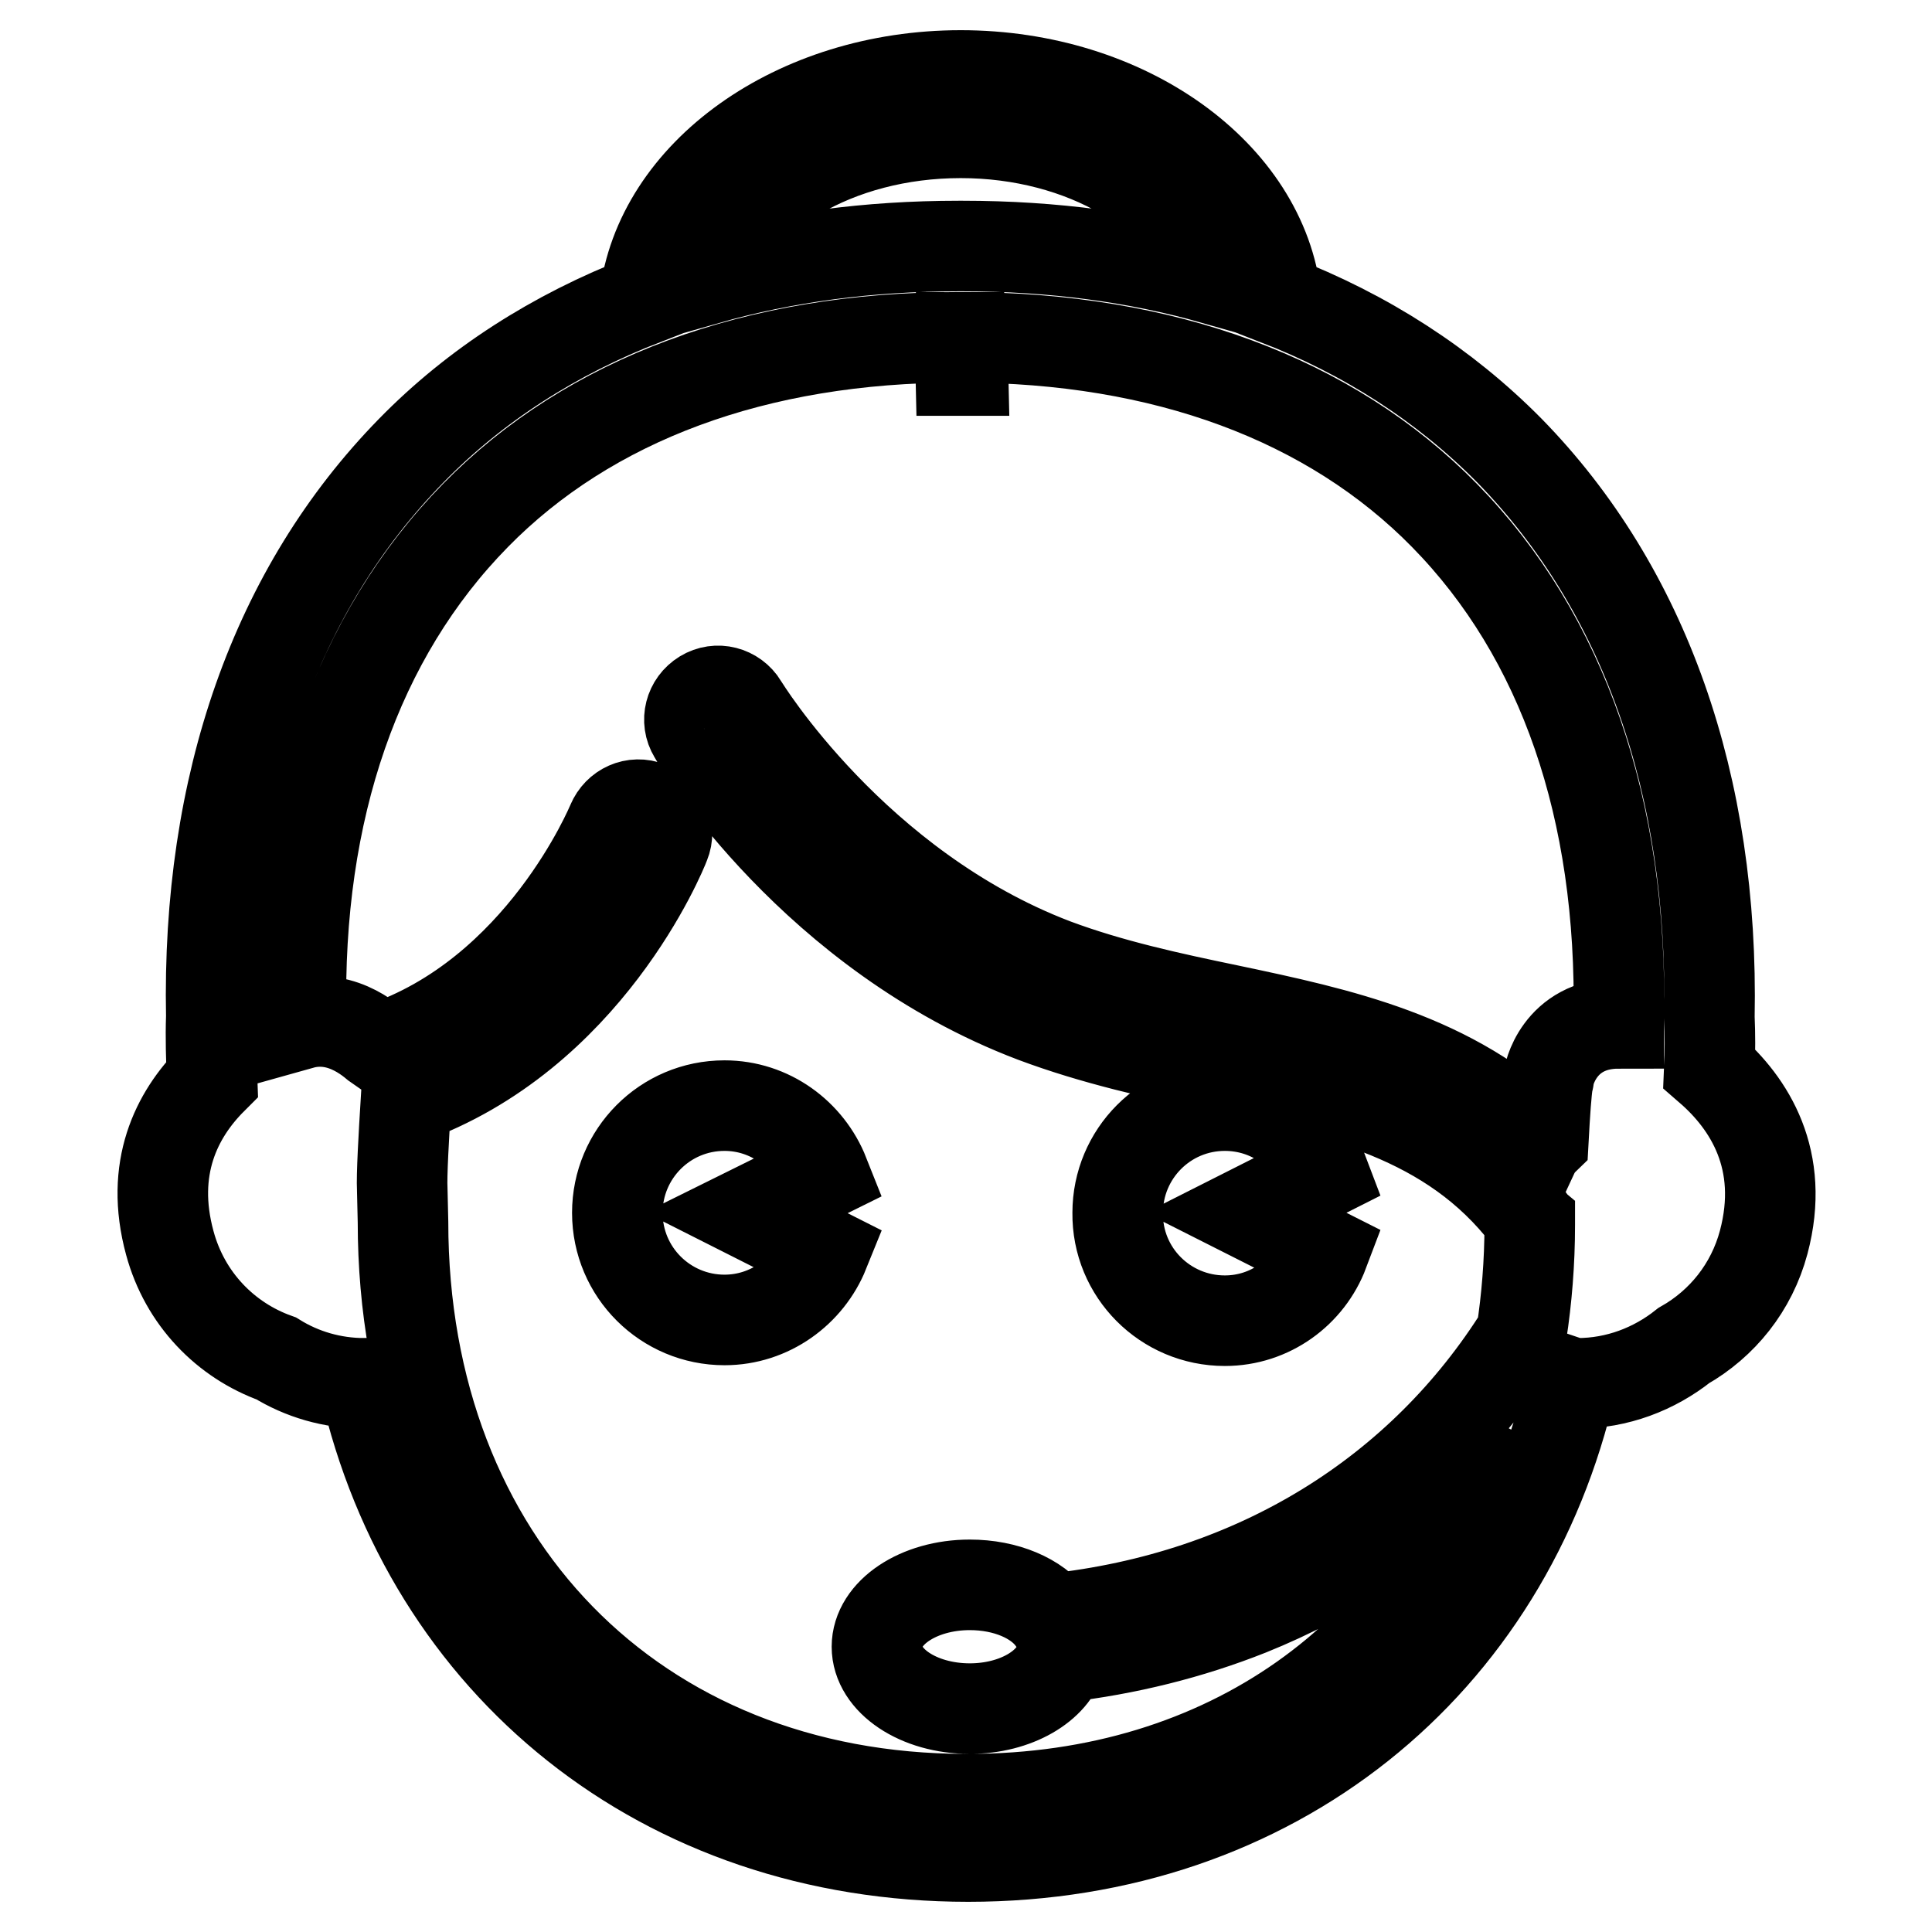 <?xml version="1.0" encoding="utf-8"?>
<!-- Svg Vector Icons : http://www.onlinewebfonts.com/icon -->
<!DOCTYPE svg PUBLIC "-//W3C//DTD SVG 1.1//EN" "http://www.w3.org/Graphics/SVG/1.1/DTD/svg11.dtd">
<svg version="1.1" xmlns="http://www.w3.org/2000/svg" xmlns:xlink="http://www.w3.org/1999/xlink" x="0px" y="0px" viewBox="0 0 256 256" enable-background="new 0 0 256 256" xml:space="preserve">
<g> <path stroke-width="12" fill-opacity="0" stroke="#000000"  d="M96,146.5c-7.9,0-14.2,6.4-14.2,14.2c0,7.9,6.4,14.2,14.2,14.2c6,0,11.1-3.8,13.2-9l-10.3-5.2l10.3-5.1 C107.1,150.3,102,146.5,96,146.5L96,146.5L96,146.5z M162.3,175c6,0,11.1-3.8,13.1-9.1l-10.3-5.2l10.3-5.2c-2-5.3-7.1-9-13.1-9 c-7.9,0-14.2,6.4-14.2,14.2C148,168.6,154.4,175,162.3,175L162.3,175L162.3,175z M226.5,141.6c0.1-2.2,0.1-4.5,0-6.8 c0.6-30.8-8.6-56.8-26.5-75.1c-8.6-8.7-19-15.4-30.9-20C167.3,23.1,149.2,10,127.3,10c-21.9,0-40,13.1-41.9,29.7 C73.5,44.3,63,51,54.5,59.7C36.5,78.1,27.4,104,28,134.7c-0.1,2.9,0,5.6,0.1,8.3c-4.7,4.7-8.3,11.8-5.6,21.7 c2,7.4,7.4,12.9,14.1,15.3c3.4,2.1,7.4,3.3,11.7,3.3c8.5,37.3,39.5,62.7,80,62.7c40.4,0,71.4-25.4,79.9-62.8 c0.3,0.1,0.5,0.1,0.8,0.1c5.3,0,10.2-1.9,14.1-5c5.1-2.9,9-7.7,10.6-13.7C236.6,153.7,231.8,146.2,226.5,141.6L226.5,141.6z  M127.3,17.6c16.3,0,30.1,8.3,33.6,19.4c-10.2-2.9-21.4-4.4-33.3-4.4H127c-11.9,0-23.1,1.5-33.3,4.4 C97.2,25.9,110.9,17.6,127.3,17.6L127.3,17.6z M128.3,238.4c-0.1,0-0.2,0-0.3,0c-43.9,0-74.6-31.4-74.6-76.5l-0.1-4.3 c-0.1-1.8,0.2-7,0.5-11.9c24-8.5,33.9-32.8,34.3-33.9c0.8-1.9-0.2-4.1-2.1-4.9c-2-0.8-4.1,0.2-4.9,2.1c-0.1,0.2-9.4,22.8-30.7,29.9 c-0.6-0.4-4.8-4.8-10.5-3.2c0-0.3,0-0.6,0-0.9c-0.6-27.5,7.4-50.5,23.1-66.5c15.1-15.4,37.2-23.6,63.9-23.6l0.3,0l0,0l0.1,4.4 l0.3,0l-0.1-4.4c26.7,0,48.8,8.2,63.9,23.6c15.7,16,23.6,39,23.1,66.7c0,0.2,0,0.4,0,0.6c-8,0-9.4,7.1-9.3,7.4 c0,0.1-0.1,0.3-0.1,0.4c-0.2,1.1-0.4,4-0.6,7.7c-0.1,0.1-0.3,0.2-0.4,0.4c-11.6-11.4-26.6-14.6-41.3-17.7 c-7.7-1.6-15.6-3.3-23.1-6.1c-26.5-10.1-41.2-34.1-41.3-34.3c-1.1-1.8-3.4-2.4-5.2-1.3c-1.8,1.1-2.4,3.4-1.3,5.2 c0.6,1.1,16.1,26.5,45.1,37.5c8,3,16.2,4.8,24.2,6.5c15.9,3.4,31,6.6,41.2,19.9c0.1,0.1,0.2,0.3,0.3,0.4c0,0.7,0,0.7,0,0.7 c0,5-0.4,9.8-1.1,14.4c-13.2,21.1-35.1,34.9-62.2,37.8c-2-2.7-6.1-4.5-10.9-4.5c-6.8,0-12.3,3.7-12.3,8.2c0,4.5,5.5,8.2,12.3,8.2 c6.1,0,11.1-3,12.1-6.8c8.7-1,17.1-3.1,24.9-6.2c11.2-4.5,21-11.1,29.2-19.5c1.3-1.4,2.6-2.7,3.8-4.2 C188.8,219.2,162.6,238.4,128.3,238.4L128.3,238.4z"/></g>
</svg>